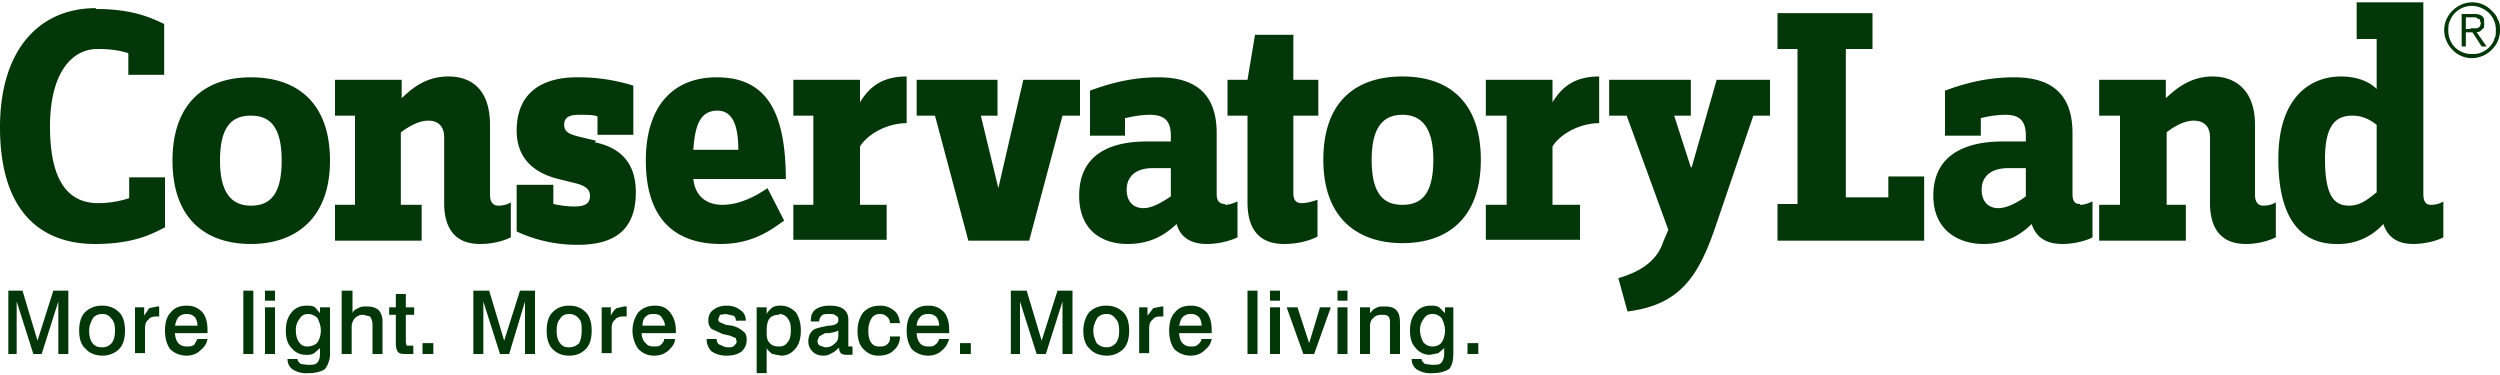 <svg viewBox="0 0 300 44.5" xmlns="http://www.w3.org/2000/svg" height="82" width="546"><path d="M297.2 3.6l.4-.1.3-.3s.2-.1.2-.3v-.4c0-.4 0-.6-.2-.8-.2-.2-.5-.3-1-.3h-1.5v3.9h.5V3.6h.8l1.1 1.7h.6l-1.2-1.7zm-.7-.4h-.6V1.8h1.2l.3.2c.1 0 .2 0 .2.2l.1.3-.1.4-.3.2a5 5 0 01-.8 0zM11.5.8c4.5 0 6.7 1.1 8.2 1.8v6.1h-4.3V6.1c-.7-.2-1.7-.5-3.7-.5C8.6 5.6 6 8.5 6 14.9c0 7.4 2.8 9.2 5.8 9.2a12 12 0 003.7-.6V21h4.3v6c-1.4.7-3.6 2-8.4 2C4.8 29 0 25 0 15 0 5.7 4.7.7 11.5.7zM20.7 19c0-6.8 3.8-10 9.4-10s9.5 3.1 9.5 10-4.1 10-9.5 10-9.4-3-9.4-10zm5.7 0c0 4 1.5 5.4 3.7 5.4s3.7-1.2 3.7-5.4-1.5-5.4-3.7-5.4-3.7 1.2-3.7 5.4zm32.4 4v-8.3c0-4-2-5.8-5-5.8s-4.7 1.8-5.6 2.6V9.3h-8v4.3h2.4v10.7h-2.4v4.3h10.4v-4.3h-2.5v-8.7c.7-.5 2-1.4 3.3-1.4 1.3 0 1.9.8 1.9 2v7.9c0 3 1.3 4.9 4.3 4.9 1.8 0 3.1-.5 3.7-.8V24c-.3.2-.8.4-1.5.4-.6 0-1-.4-1-1.3zm12.7-6.4l-1.7-.4c-1.2-.3-2.1-.5-2.1-1.5s.8-1.2 1.8-1.2c.9 0 1.8 0 2.2.2v2.2H76V10a22 22 0 00-6.8-1c-3.7 0-7.2 1.5-7.2 6.4 0 4 3 5.3 5 5.8l1.6.4c1.4.3 2.2.7 2.2 1.6 0 .9-.5 1.3-1.9 1.3-1.1 0-2-.2-2.5-.3v-2.3H62v5.6c1.5.7 4 1.6 7.3 1.6 4.1 0 7-1.5 7-6.3 0-4.2-2.6-5.5-4.9-6zm22.9 4.6H83.2c.2 1.9 1.4 3.1 3.5 3.1s4.1-1.1 5.4-2l2 3.9c-1.2.8-3.5 2.8-7.6 2.8-5 0-9-2.5-9-10 0-6.7 3.4-10 8.5-10 5.7 0 8.3 3.7 8.3 12.3zm-5.8-3.5c0-2.5-.5-4.7-2.5-4.7s-2.7 1.6-2.9 4.7h5.4zm14.6-5.7V9.3h-8v4.3h2.4v10.7h-2.4v4.2h11.2v-4.2h-3.2v-7c1-1.6 3.4-2.8 5.6-2.8V8.9c-3 0-4.5 1.3-5.6 3.1zm26.3-2.7h-6.7l-3 13-2.1-8.7h2V9.3H110v4.3h2.2l4 15h7.3l4-15h2.1V9.3zm17.5 15c.7 0 1.2-.3 1.5-.4v4.3c-.6.3-2 .8-3.7.8-2 0-3.2-.9-3.6-2.4-1.3 1.2-3 2.4-5.9 2.4s-5.8-1.5-5.8-5.8c0-5 3.8-6.5 8.1-6.5h2.9V16c0-1.6-.6-2.5-2.5-2.5-1.3 0-2.5.3-3 .4V16h-4.2v-5.4c1.9-.7 4.7-1.6 8.2-1.6 5 0 7 2.5 7 6.7V23c0 .9.4 1.2 1 1.2zm-6.5-4.4h-2.2c-2 0-3.1 1-3.1 2.6 0 1.4.8 2.2 2 2.2s2.5-.9 3.3-1.4V20zm14.8-16h-4.7l-.9 5.4h-2.4v4.3h2.4V24c0 3.1 1.3 5 4.4 5 2 0 3.5-.6 4-.9v-4.4c-.3.1-1.2.4-1.9.4-.6 0-1-.3-1-1.2v-9.3h3V9.3h-3V4zm22.4 15c0 7-4 10-9.4 10s-9.5-3-9.5-10 3.9-10 9.5-10 9.4 3.1 9.4 10zm-5.7 0c0-4.1-1.6-5.4-3.7-5.4s-3.7 1.2-3.7 5.4 1.5 5.4 3.7 5.4 3.7-1.2 3.7-5.4zm14.3-6.9V9.3h-8v4.3h2.5v10.7h-2.5v4.2h11.3v-4.2h-3.3v-7c1-1.6 3.4-2.8 5.6-2.8V8.9c-3 0-4.5 1.3-5.6 3.1zm16.6 7.8l-2-6.2h2V9.3h-9.8v4.3h2.1l5 13.7-.6 1.4c-.8 2.5-3 3.7-5.4 4.4l1.1 4c6.4-.8 8.6-4.3 10.7-10.6l4.4-12.9h2V9.3H206l-3 10.5zm23.7 3.6h-5.1V5.6h3.2V1.3h-11.4v4.3h2.4v18.6h-2.4v4.4h17.6v-7.7h-4.3v2.5zm23 .9c.7 0 1.2-.3 1.5-.4v4.3c-.5.3-2 .8-3.6.8-2.1 0-3.2-.9-3.7-2.4-1.2 1.2-3 2.4-5.8 2.4s-6-1.5-6-5.8c0-5 4-6.5 8.3-6.5h2.8V16c0-1.6-.6-2.5-2.4-2.5-1.4 0-2.6.3-3 .4V16h-4.3v-5.4c1.9-.7 4.7-1.6 8.3-1.6 5 0 7 2.5 7 6.7V23c0 .9.3 1.2.9 1.2zm-6.5-4.4H241c-2.1 0-3.2 1-3.2 2.6 0 1.4.8 2.2 2 2.2s2.6-.9 3.3-1.4V20zm27.5 3.1v-8.3c0-4-2.2-5.8-5.1-5.8s-4.7 1.8-5.6 2.6V9.3h-8v4.3h2.5v10.7h-2.5v4.3h10.4v-4.3H260v-8.7c.6-.5 2-1.4 3.2-1.4 1.4 0 2 .8 2 2v7.9c0 3 1.3 4.9 4.3 4.9 1.7 0 3-.5 3.6-.8V24c-.3.2-.8.4-1.5.4-.6 0-1-.4-1-1.3zm22.6 1v4.2c-.5.3-2 .8-3.6.8-2 0-3.1-.9-3.6-2.4a7.2 7.2 0 01-5.6 2.4c-3.9 0-7-2.5-7-10.2s4.1-9.9 7.5-9.9c2.4 0 3.7.9 4.3 1.5v-6h-2.4V0h8v23c0 .9.3 1.3.9 1.3.7 0 1.2-.2 1.5-.4zm-8-9.3c-.4-.3-1.4-1.1-2.9-1.1-1.9 0-3.3 1-3.3 5.2 0 4.6 1.2 5.6 2.9 5.6 1.5 0 2.5-1 3.3-1.6v-8zM.8 34.6h1.9l1.8 6 1.9-6h1.8v7.6H7v-6.3l-2 6.3H4l-2-6.3v6.3H1v-7.6zm11.5 1.8c.8 0 1.5.3 2 .8s.7 1.3.7 2.2-.2 1.7-.7 2.2c-.5.5-1.2.8-2 .8s-1.6-.3-2-.8c-.6-.5-.8-1.3-.8-2.2s.2-1.7.7-2.2c.5-.5 1.2-.8 2-.8zm0 1c-.5 0-1 .2-1.2.6s-.4.8-.4 1.4.1 1.1.4 1.5.7.5 1.2.5.8-.2 1.1-.5c.3-.4.4-.9.4-1.5s-.1-1.1-.4-1.4c-.3-.4-.6-.6-1.1-.6zm6.8-.9v1.2h-.3c-.5 0-.8.1-1 .4-.3.2-.4.6-.4 1v3h-1.2v-5.5h1.1v1l.6-.9 1-.2h.2zm5.9 3.2h-4c0 .5.2 1 .4 1.2.3.3.6.4 1 .4s.6 0 .9-.2l.4-.7h1.2c-.1.6-.4 1-.9 1.4-.4.4-1 .6-1.6.6-.8 0-1.5-.3-2-.8-.4-.6-.6-1.3-.6-2.2s.2-1.7.7-2.2c.4-.5 1-.8 1.9-.8s1.4.3 1.9.8c.4.5.6 1.2.6 2.1v.4zm-1.3-.8c0-.5-.1-.8-.3-1.1-.3-.3-.6-.4-1-.4s-.7.1-1 .4c-.2.2-.3.6-.4 1h2.7zm5.5-4.3h1.2v7.6h-1.2v-7.6zm2.7 0H33v1.2h-1.2v-1.2zm0 2H33v5.6h-1.2v-5.6zm6.5 4.9l-.7.6c-.3.2-.6.2-1 .2-.7 0-1.3-.3-1.7-.8-.5-.5-.7-1.2-.7-2.1s.2-1.6.7-2.2c.4-.5 1-.8 1.8-.8.3 0 .7 0 1 .2l.6.7v-.7h1.2V42a3 3 0 01-.6 2c-.4.3-1.1.5-2 .5a3 3 0 01-1.8-.4c-.5-.3-.7-.8-.7-1.3h1.2c0 .3.2.4.4.6l.8.1c.6 0 1 0 1.2-.3.2-.2.3-.6.3-1v-.7zm-2.9-2.2c0 .6.1 1.1.4 1.5s.6.5 1 .5 1-.2 1.2-.5c.2-.3.4-.8.4-1.4s-.2-1.1-.4-1.5c-.3-.3-.7-.5-1.1-.5-.5 0-.8.2-1 .5-.3.4-.5.8-.5 1.4zm5.5-4.7h1.3v2.7c.1-.3.4-.5.7-.6.3-.2.6-.2 1-.2.6 0 1 .1 1.4.4.3.3.5.8.5 1.3v4h-1.2v-3.5c0-.4-.1-.7-.3-1l-.8-.2c-.4 0-.7.1-1 .4-.2.2-.4.6-.4 1v3.3H41v-7.6zm6.5.4h1.2v1.6h1v.9h-1v3.3l.1.4h.8v1h-.8c-.5 0-.8 0-1-.2-.2-.2-.3-.6-.3-1v-3.5h-.8v-.9h.8v-1.5zm3.3 5.9H52v1.3h-1.3v-1.3zm6.1-6.3h1.8l1.8 6 1.9-6h1.8v7.6H63v-6.3l-1.9 6.3H60l-2-6.3v6.3h-1.2v-7.6zm11.4 1.8c.9 0 1.5.3 2 .8s.7 1.3.7 2.2-.2 1.7-.7 2.2c-.5.5-1.1.8-2 .8s-1.5-.3-2-.8-.7-1.3-.7-2.2.2-1.7.7-2.2c.5-.5 1.1-.8 2-.8zm0 1c-.5 0-.9.2-1.1.6-.3.3-.4.8-.4 1.4s.1 1.1.4 1.5.6.5 1.1.5.9-.2 1.2-.5c.2-.4.3-.9.3-1.5s0-1.1-.3-1.4c-.3-.4-.7-.6-1.2-.6zm6.9-.9v1.2h-.4c-.4 0-.8.1-1 .4-.3.2-.4.6-.4 1v3h-1.2v-5.5h1.1v1c.2-.4.4-.7.7-.9l.9-.2h.2zm5.8 3.2h-4c0 .5.2 1 .5 1.2.2.3.5.4 1 .4.3 0 .6 0 .8-.2.2-.2.4-.4.4-.7H81c0 .6-.4 1-.8 1.4-.5.4-1 .6-1.7.6-.8 0-1.4-.3-1.9-.8a3.8 3.8 0 010-4.4c.5-.5 1.1-.8 2-.8s1.4.3 1.8.8.7 1.2.7 2.1v.4zm-1.2-.8c0-.5-.2-.8-.4-1.1-.2-.3-.5-.4-1-.4s-.7.1-1 .4c-.2.2-.3.6-.3 1h2.7zm9.7-.7h-1.2c0-.3-.1-.5-.3-.6l-.9-.2-.7.1-.2.5c0 .2 0 .3.2.4l.7.3.7.1a3 3 0 011.4.7c.3.2.4.5.4 1 0 .6-.2 1-.6 1.4-.4.3-1 .5-1.8.5s-1.3-.2-1.8-.5a2 2 0 01-.6-1.5H86c0 .3.1.6.4.7s.5.3 1 .3c.3 0 .5 0 .7-.2s.3-.3.3-.5l-.1-.4-.7-.3-.9-.2-1.3-.6c-.3-.3-.4-.6-.4-1 0-.6.2-1 .6-1.3.4-.3.9-.5 1.6-.5s1.2.2 1.6.5c.5.3.7.8.7 1.3zm2.5 3.3v3h-1.2v-7.9H92v.8c.2-.4.5-.6.7-.8a2 2 0 011-.2c.7 0 1.3.3 1.8.8.4.6.6 1.3.6 2.2s-.2 1.6-.6 2.1c-.5.6-1 .9-1.8.9l-1-.2a2 2 0 01-.7-.7zm1.5-4c-.5 0-.9.1-1.2.5-.2.3-.3.8-.3 1.4s0 1.1.3 1.4c.3.4.7.5 1.2.5s.8-.2 1-.5c.3-.3.4-.8.4-1.5s-.1-1-.4-1.4c-.2-.3-.6-.5-1-.5zm7.1 4c-.2.2-.5.5-.8.6-.3.2-.6.3-1 .3-.6 0-1-.2-1.3-.5-.3-.3-.5-.7-.5-1.2 0-.6.2-1 .5-1.3s1-.4 1.9-.6c.8 0 1.2-.3 1.2-.6s0-.5-.3-.6c-.2-.2-.4-.2-.8-.2s-.7 0-.9.2a1 1 0 00-.3.7h-1c0-.7.1-1 .5-1.4.4-.3 1-.5 1.7-.5s1.3.1 1.7.4.6.7.6 1.3v3.2h.5v1h-.6c-.3 0-.6 0-.8-.2a.8.8 0 01-.2-.6zm0-2.1a4 4 0 01-1.2.3H99l-.7.4-.2.5c0 .3.1.5.3.6l.6.2c.5 0 .8-.1 1.1-.4.3-.2.5-.5.5-1v-.6zm7.4-.9h-1.2a1 1 0 00-.4-.8c-.2-.2-.5-.3-.8-.3-.5 0-.8.2-1 .5s-.4.8-.4 1.5.1 1 .3 1.4c.3.4.6.5 1 .5s.7 0 1-.3.3-.5.3-.9h1.2c0 .7-.3 1.3-.8 1.7-.4.4-1 .6-1.8.6s-1.3-.3-1.8-.8-.7-1.3-.7-2.2.3-1.7.7-2.2c.5-.5 1.1-.8 2-.8.7 0 1.2.2 1.7.6.4.3.6.8.7 1.5zm6 1.2h-4c0 .5.2 1 .4 1.2.2.3.6.4 1 .4s.6 0 .8-.2c.3-.2.4-.4.5-.7h1.2c-.2.6-.4 1-.9 1.4-.4.4-1 .6-1.6.6-.8 0-1.5-.3-2-.8-.4-.6-.6-1.3-.6-2.2s.2-1.7.7-2.2c.4-.5 1-.8 1.9-.8s1.4.3 1.9.8c.4.5.6 1.2.6 2.1v.4zm-1.3-.8c0-.5-.1-.8-.3-1.1-.3-.3-.6-.4-1-.4s-.8.1-1 .4c-.2.2-.4.6-.4 1h2.7zm2.5 2h1.3v1.3h-1.3v-1.3zm6.1-6.3h1.9l1.8 6 1.9-6h1.8v7.6h-1.2v-6.3l-2 6.3h-1.1l-2-6.3v6.3h-1.1v-7.6zm11.5 1.8c.8 0 1.5.3 2 .8s.7 1.3.7 2.2-.2 1.7-.7 2.2c-.5.5-1.2.8-2 .8s-1.6-.3-2-.8c-.6-.5-.8-1.3-.8-2.2s.3-1.7.7-2.2c.5-.5 1.2-.8 2-.8zm0 1c-.5 0-1 .2-1.2.6s-.4.8-.4 1.4.2 1.1.4 1.5c.3.3.7.5 1.2.5s.8-.2 1.1-.5c.3-.4.4-.9.4-1.5s-.1-1.1-.4-1.4c-.3-.4-.6-.6-1.1-.6zm6.8-.9v1.2h-.3c-.5 0-.8.1-1 .4-.3.2-.4.6-.4 1v3h-1.2v-5.5h1v1l.7-.9 1-.2h.2zm5.8 3.2h-3.9c0 .5.2 1 .4 1.2.3.3.6.4 1 .4s.6 0 .8-.2c.3-.2.4-.4.5-.7h1.2c-.1.6-.4 1-.9 1.4-.4.4-1 .6-1.6.6-.8 0-1.5-.3-2-.8-.4-.6-.6-1.3-.6-2.2s.2-1.7.7-2.2c.4-.5 1-.8 1.9-.8s1.4.3 1.9.8c.4.5.6 1.2.6 2.1v.4zm-1.2-.8c0-.5-.1-.8-.3-1.1-.3-.3-.6-.4-1-.4s-.7.1-1 .4c-.2.2-.3.6-.4 1h2.7zm5.5-4.3h1.2v7.6h-1.2v-7.6zm2.7 0h1.2v1.2h-1.2v-1.2zm0 2h1.2v5.6h-1.2v-5.6zm2 0h1.3l1.4 4.3 1.3-4.3h1.3l-2 5.6h-1.3l-2-5.6zm6.1-2h1.2v1.2h-1.2v-1.2zm0 2h1.2v5.6h-1.2v-5.6zm7.5 2v3.6h-1.2v-3.7c0-.3 0-.6-.2-.8s-.4-.2-.8-.2-.8.1-1 .4c-.3.2-.4.6-.4 1v3.3h-1.2v-5.6h1.2v.7c.2-.2.4-.5.7-.6.3-.2.6-.2 1-.2.7 0 1.2.1 1.5.5.3.3.4.8.4 1.6zm5.3 2.9l-.7.6-1 .2c-.7 0-1.3-.3-1.7-.8-.5-.5-.7-1.2-.7-2.1s.2-1.6.7-2.2c.4-.5 1-.8 1.8-.8.3 0 .7 0 1 .2l.7.7v-.7h1V42c0 .9-.1 1.5-.5 2-.5.3-1.1.5-2 .5a3 3 0 01-1.8-.4c-.5-.3-.7-.8-.7-1.3h1.2c0 .3.2.4.4.6l.8.1c.6 0 1 0 1.2-.3s.3-.6.3-1v-.7zm-2.9-2.2c0 .6.2 1.1.4 1.5.3.3.6.5 1.1.5s.9-.2 1.1-.5c.2-.3.4-.8.4-1.4s-.2-1.1-.4-1.5c-.3-.3-.6-.5-1.1-.5-.5 0-.8.2-1 .5-.3.4-.5.8-.5 1.4zm5.7 1.6h1.3v1.3h-1.3v-1.3zM299.7 2c-.1-.4-.4-.7-.7-1a3.2 3.2 0 00-2.4-1 3.4 3.4 0 00-2.3 1 3.3 3.3 0 00-1 2.4 3.4 3.4 0 001 2.3 3.2 3.2 0 002.3 1 3.4 3.4 0 002.4-1 3.2 3.2 0 001-2.3c0-.5 0-1-.3-1.4zm-.4 2.5a2.8 2.8 0 01-1.5 1.5c-.4.2-.8.2-1.2.2a2.8 2.8 0 01-2-.8 2.8 2.8 0 01-.8-2c0-.5 0-.8.2-1.2a2.8 2.8 0 013.8-1.5 2.8 2.8 0 011.7 2.7c0 .4 0 .7-.2 1z" fill="#033608"></path></svg>